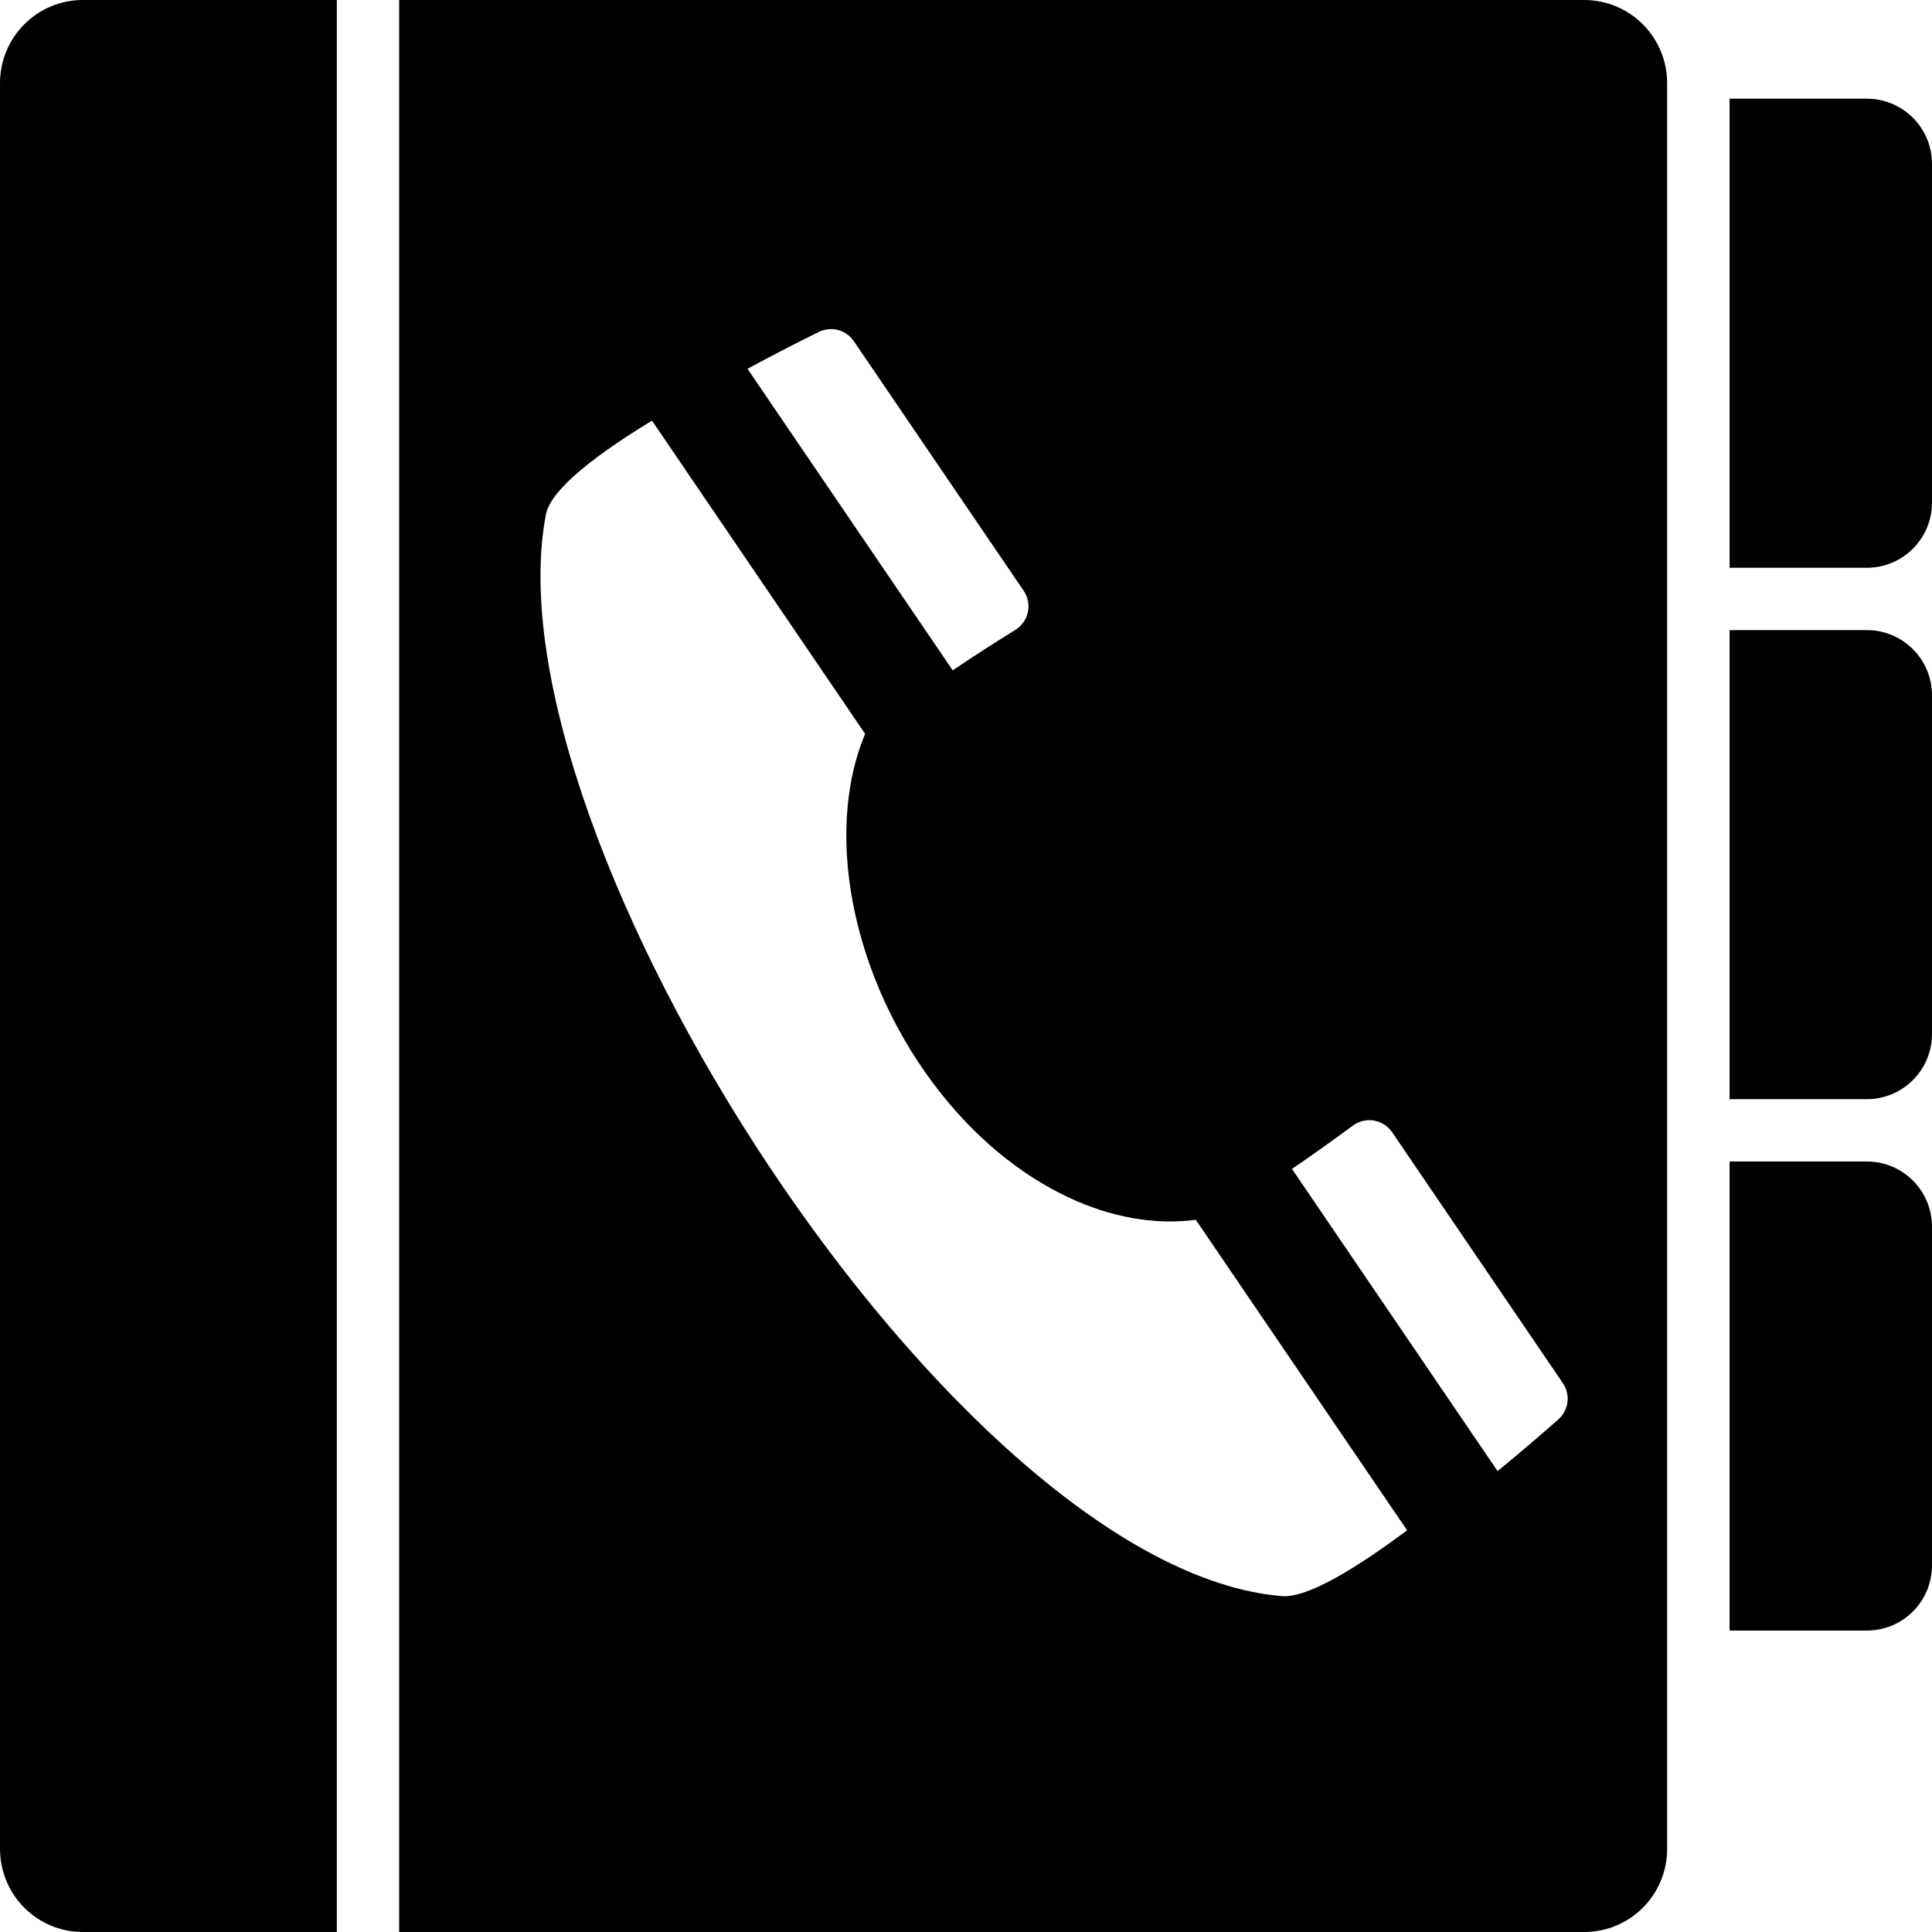 <?xml version="1.0" encoding="iso-8859-1"?>
<!-- Generator: Adobe Illustrator 19.0.0, SVG Export Plug-In . SVG Version: 6.00 Build 0)  -->
<svg version="1.1" id="Layer_1" xmlns="http://www.w3.org/2000/svg" xmlns:xlink="http://www.w3.org/1999/xlink" x="0px" y="0px"
	 viewBox="0 0 491.52 491.52" style="enable-background:new 0 0 491.52 491.52;" xml:space="preserve">
<g>
	<g>
		<path d="M474.937,25.107h-34.913v119.34h34.913c9.157,0,16.58-7.424,16.58-16.58v-86.18
			C491.517,32.53,484.094,25.107,474.937,25.107z"/>
	</g>
</g>
<g>
	<g>
		<path d="M474.937,160.302h-34.913V279.64h34.912c9.157,0,16.58-7.423,16.58-16.58v-86.179
			C491.517,167.724,484.094,160.302,474.937,160.302z"/>
	</g>
</g>
<g>
	<g>
		<path d="M474.937,295.496h-34.913v119.338h34.913c9.157,0,16.58-7.422,16.58-16.58v-86.178
			C491.517,302.919,484.094,295.496,474.937,295.496z"/>
	</g>
</g>
<g>
	<g>
		<path d="M21.091,0C9.438,0,0.003,9.434,0.003,21.167v449.186c0,11.733,9.434,21.167,21.088,21.167h64.6V0H21.091z"/>
	</g>
</g>
<g>
	<g>
		<path d="M417.954,6.184C414.149,2.378,408.838,0,403.05,0H101.547v491.52H403.05c11.654,0,21.088-9.434,21.088-21.167V21.167
			C424.138,15.3,421.759,9.989,417.954,6.184z M208.341,84.441c3.145-1.54,6.924-0.521,8.893,2.375l43.203,63.488
			c2.252,3.31,1.305,7.819-2.097,9.93c-5.368,3.329-10.882,6.857-15.842,10.232c-0.041,0.029-0.076,0.054-0.118,0.082L190.176,93.83
			C197.368,89.912,203.963,86.585,208.341,84.441z M326.115,406.067c-82.923-6.826-202.778-193.413-187.237-275.153
			c1.256-6.606,13.517-15.7,26.997-23.895l54.222,79.683c-11.092,26.541-2.474,65.791,21.401,94.047
			c18.018,21.324,41.724,32.382,62.723,29.577l53.754,78.993C345.537,398.616,332.752,406.613,326.115,406.067z M396.473,361.09
			c-3.64,3.226-9.175,8.027-15.47,13.173l-52.317-76.884c0.18-0.123,0.337-0.226,0.523-0.351
			c4.859-3.308,10.035-7.021,14.994-10.673c3.213-2.367,7.736-1.585,9.981,1.713l43.42,63.809
			C399.595,354.802,399.122,358.741,396.473,361.09z"/>
	</g>
</g>
<g>
</g>
<g>
</g>
<g>
</g>
<g>
</g>
<g>
</g>
<g>
</g>
<g>
</g>
<g>
</g>
<g>
</g>
<g>
</g>
<g>
</g>
<g>
</g>
<g>
</g>
<g>
</g>
<g>
</g>
</svg>
